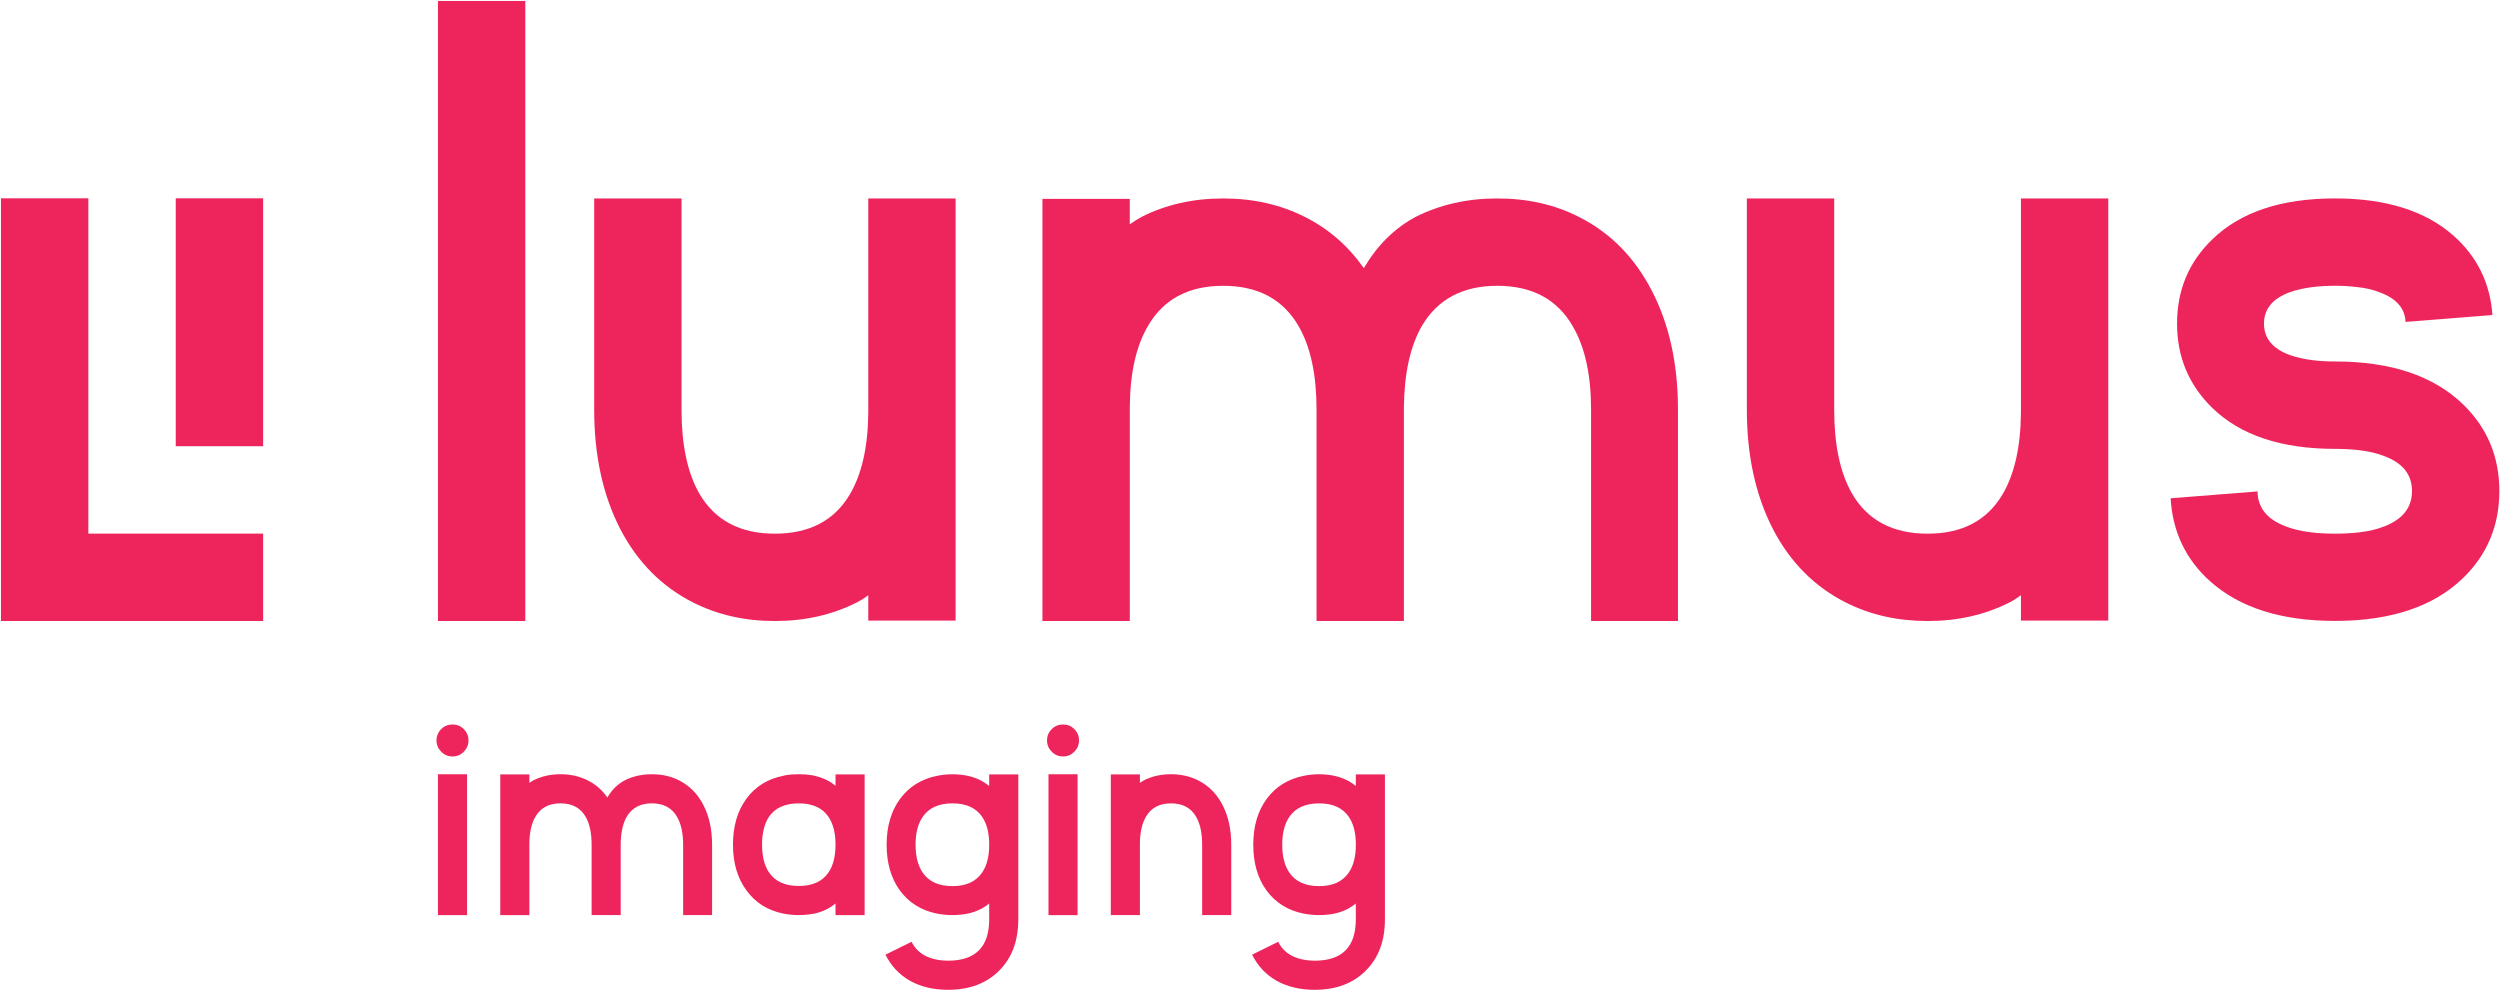 <svg width="1144" height="453" viewBox="0 0 1144 453" fill="none" xmlns="http://www.w3.org/2000/svg">
<path d="M240.38 0.44V284.17H200.41V0.44H240.38Z" fill="#EE255C"/>
<path d="M317.19 275.71C302.88 268.49 291.79 257.33 283.91 242.24C275.9 226.75 271.9 208.5 271.9 187.5V90.82H311.87V187.5C311.87 203.52 314.56 216.25 319.94 225.7C327.03 238.04 338.58 244.21 354.59 244.21C370.34 244.21 381.76 238.24 388.85 226.29C394.36 216.97 397.19 204.5 397.32 188.88V90.82H437.29V283.98H397.32V272.36C395.61 273.67 393.84 274.79 392 275.71C380.84 281.35 368.37 284.18 354.59 284.18C340.81 284.18 328.34 281.35 317.19 275.71Z" fill="#EE255C"/>
<path d="M516.99 284.17H477.02V91.01H516.99V102.63C518.7 101.45 520.47 100.34 522.31 99.28C533.46 93.64 545.94 90.81 559.72 90.81C573.5 90.81 585.97 93.63 597.13 99.28C607.89 104.66 616.89 112.47 624.1 122.71C630.14 112.34 638.01 104.53 647.73 99.28C658.89 93.64 671.36 90.81 685.14 90.81C699.05 90.81 711.52 93.63 722.55 99.28C736.86 106.5 747.95 117.72 755.83 132.95C763.84 148.31 767.84 166.49 767.84 187.49V284.17H728.07V187.49C728.07 171.61 725.31 158.94 719.8 149.49C712.71 137.02 701.16 130.78 685.15 130.78C669.4 130.78 657.91 136.88 650.69 149.09C645.31 158.41 642.55 170.95 642.42 186.7V187.49V284.17H602.45V187.49C602.45 171.61 599.76 158.94 594.38 149.49C587.29 137.02 575.74 130.78 559.73 130.78C543.98 130.78 532.56 136.82 525.47 148.9C519.96 158.09 517.13 170.5 517 186.11V284.17H516.99Z" fill="#EE255C"/>
<path d="M844.64 275.71C830.33 268.49 819.24 257.33 811.37 242.24C803.36 226.75 799.36 208.5 799.36 187.5V90.82H839.33V187.5C839.33 203.52 842.02 216.25 847.4 225.7C854.49 238.04 866.04 244.21 882.06 244.21C897.81 244.21 909.23 238.24 916.32 226.29C921.83 216.97 924.65 204.5 924.78 188.88V90.82H964.75V283.98H924.78V272.36C923.08 273.67 921.3 274.79 919.47 275.71C908.31 281.35 895.84 284.18 882.06 284.18C868.27 284.17 855.8 281.35 844.64 275.71Z" fill="#EE255C"/>
<path d="M1068.49 244.2C1072.42 244.2 1076.1 244 1079.51 243.61C1083.97 243.09 1087.85 242.17 1091.13 240.85C1099.53 237.57 1103.73 232.19 1103.73 224.7C1103.73 217.21 1099.53 211.9 1091.13 208.75C1087.85 207.44 1083.97 206.52 1079.51 205.99C1076.1 205.6 1072.42 205.4 1068.49 205.4C1043.94 205.4 1025.23 199.17 1012.37 186.69C1001.6 176.19 996.219 163.33 996.219 148.1C996.219 132.74 1001.6 119.88 1012.37 109.51C1025.23 97.04 1043.94 90.8 1068.49 90.8C1091.85 90.8 1109.96 96.51 1122.83 107.93C1133.59 117.51 1139.5 129.59 1140.55 144.16L1100.78 147.31C1100.51 141.01 1096.51 136.48 1088.77 133.72C1085.88 132.54 1082.47 131.75 1078.53 131.36C1075.38 130.97 1072.03 130.77 1068.49 130.77C1064.81 130.77 1061.4 130.97 1058.25 131.36C1054.18 131.89 1050.7 132.67 1047.81 133.72C1039.94 136.61 1036 141.4 1036 148.09C1036 154.78 1039.94 159.58 1047.81 162.46C1050.7 163.51 1054.18 164.3 1058.25 164.82C1061.4 165.21 1064.81 165.41 1068.49 165.41C1093.95 165.41 1113.44 171.91 1126.97 184.9C1138.12 195.66 1143.7 208.92 1143.7 224.67C1143.7 240.55 1138.12 253.88 1126.97 264.64C1113.44 277.64 1093.95 284.13 1068.49 284.13C1043.94 284.13 1024.9 278.09 1011.38 266.02C1000.23 256.04 994.19 243.38 993.27 228.02L1033.04 224.87C1033.17 232.35 1037.44 237.67 1045.84 240.82C1049.12 242.13 1053 243.05 1057.46 243.58C1060.87 244.01 1064.55 244.2 1068.49 244.2Z" fill="#EE255C"/>
<path d="M120.41 244.18H40.43V90.75H0.44V244.18V284.17H40.43H120.41V244.18Z" fill="#EE255C"/>
<path d="M200.4 354.3H213.72V418.75H200.4V354.3ZM207.09 346.16C205.03 346.16 203.31 345.44 201.91 343.99C200.47 342.55 199.74 340.82 199.74 338.81C199.74 336.8 200.46 335.07 201.91 333.62C203.31 332.22 205.04 331.52 207.09 331.52C209.1 331.52 210.81 332.22 212.21 333.62C213.65 335.06 214.38 336.79 214.38 338.81C214.38 340.82 213.66 342.55 212.21 343.99C210.81 345.44 209.11 346.16 207.09 346.16ZM242.24 418.75H228.92V354.36H242.24V358.23C242.81 357.84 243.4 357.47 244.01 357.11C247.73 355.23 251.89 354.29 256.48 354.29C261.07 354.29 265.23 355.23 268.95 357.11C272.54 358.9 275.53 361.51 277.94 364.92C279.95 361.46 282.58 358.86 285.82 357.11C289.54 355.23 293.7 354.29 298.29 354.29C302.93 354.29 307.08 355.23 310.76 357.11C315.53 359.52 319.23 363.26 321.85 368.33C324.52 373.45 325.85 379.51 325.85 386.51V418.73H312.6V386.51C312.6 381.22 311.68 376.99 309.84 373.84C307.48 369.68 303.63 367.61 298.29 367.61C293.04 367.61 289.21 369.64 286.8 373.71C285.01 376.82 284.09 381 284.04 386.25V386.51V418.73H270.72V386.51C270.72 381.22 269.82 376.99 268.03 373.84C265.67 369.68 261.82 367.61 256.48 367.61C251.23 367.61 247.42 369.62 245.06 373.65C243.22 376.71 242.28 380.85 242.24 386.05V418.75ZM382.33 386.46C382.33 381.17 381.26 376.94 379.11 373.79C376.31 369.68 371.78 367.62 365.52 367.62C359.22 367.62 354.67 369.68 351.87 373.79C349.77 376.98 348.72 381.23 348.72 386.52C348.72 391.81 349.77 396.04 351.87 399.19C354.67 403.35 359.22 405.42 365.52 405.42C371.78 405.42 376.3 403.36 379.11 399.25C381.25 396.1 382.33 391.88 382.33 386.58V386.46ZM382.33 354.36H395.65V418.75H382.33V413.43C379.66 415.66 376.49 417.19 372.81 418.02L372.09 418.15C369.99 418.54 367.8 418.74 365.53 418.74C363.25 418.74 361.07 418.54 358.97 418.15L358.25 418.02C351.16 416.53 345.61 413.01 341.58 407.45C337.47 401.89 335.41 394.92 335.41 386.51C335.41 378.07 337.47 371.04 341.58 365.44C345.69 359.88 351.31 356.4 358.45 355L359.11 354.8C361.17 354.45 363.31 354.28 365.54 354.28C367.77 354.28 369.91 354.46 371.97 354.8L372.63 355C376.39 355.79 379.63 357.32 382.34 359.59V354.36H382.33ZM435.84 367.62C429.54 367.62 424.99 369.7 422.19 373.85C420.04 377 418.97 381.22 418.97 386.52C418.97 391.86 420.04 396.1 422.19 399.25C424.99 403.41 429.54 405.49 435.84 405.49C442.1 405.49 446.62 403.41 449.43 399.25C451.57 396.14 452.65 391.94 452.65 386.65V386.39C452.65 381.14 451.58 376.94 449.43 373.79C446.63 369.68 442.1 367.62 435.84 367.62ZM428.56 418.03C421.47 416.54 415.89 413.04 411.82 407.53C407.75 401.93 405.72 394.93 405.72 386.53C405.72 378.13 407.78 371.13 411.89 365.53C416 359.97 421.63 356.47 428.76 355.03L429.42 354.9C431.48 354.51 433.62 354.31 435.85 354.31C438.08 354.31 440.22 354.51 442.28 354.9L442.87 355.03C446.68 355.86 449.94 357.42 452.65 359.69V354.37H465.97V420.72C465.97 430.52 463.06 438.33 457.24 444.15C451.38 450.01 443.59 452.94 433.87 452.94C427.18 452.94 421.36 451.56 416.41 448.81C411.51 446.01 407.77 442.03 405.19 436.86L417.14 430.95C418.72 434.19 421.23 436.53 424.69 437.97C427.31 439.06 430.38 439.61 433.88 439.61C446.39 439.61 452.65 433.31 452.65 420.71V413.43C449.98 415.66 446.79 417.19 443.07 418.02L442.35 418.15C440.29 418.54 438.13 418.74 435.85 418.74C433.57 418.74 431.39 418.54 429.29 418.15L428.56 418.03ZM479.78 354.3H493.1V418.75H479.78V354.3ZM486.47 346.16C484.41 346.16 482.69 345.44 481.29 343.99C479.85 342.55 479.12 340.82 479.12 338.81C479.12 336.8 479.84 335.07 481.29 333.62C482.69 332.22 484.42 331.52 486.47 331.52C488.48 331.52 490.19 332.22 491.59 333.62C493.03 335.06 493.76 336.79 493.76 338.81C493.76 340.82 493.04 342.55 491.59 343.99C490.19 345.44 488.49 346.16 486.47 346.16ZM548.33 357.12C553.1 359.53 556.8 363.27 559.42 368.34C562.09 373.46 563.42 379.52 563.42 386.52V418.74H550.1V386.52C550.1 381.23 549.2 377 547.41 373.85C545.05 369.69 541.2 367.62 535.86 367.62C530.61 367.62 526.8 369.63 524.44 373.66C522.6 376.72 521.66 380.86 521.62 386.06V418.74H508.3V354.35H521.62V358.22C522.19 357.83 522.78 357.46 523.39 357.1C527.11 355.22 531.27 354.28 535.86 354.28C540.45 354.3 544.61 355.24 548.33 357.12ZM603.62 367.62C597.32 367.62 592.77 369.7 589.97 373.85C587.83 377 586.75 381.22 586.75 386.52C586.75 391.86 587.82 396.1 589.97 399.25C592.77 403.41 597.32 405.49 603.62 405.49C609.88 405.49 614.4 403.41 617.21 399.25C619.35 396.14 620.43 391.94 620.43 386.65V386.39C620.43 381.14 619.36 376.94 617.21 373.79C614.4 369.68 609.87 367.62 603.62 367.62ZM596.33 418.03C589.24 416.54 583.66 413.04 579.59 407.53C575.52 401.93 573.49 394.93 573.49 386.53C573.49 378.13 575.55 371.13 579.66 365.53C583.77 359.97 589.39 356.47 596.53 355.03L597.19 354.9C599.25 354.51 601.39 354.31 603.62 354.31C605.85 354.31 608 354.51 610.05 354.9L610.64 355.03C614.45 355.86 617.71 357.42 620.42 359.69V354.37H633.74V420.72C633.74 430.52 630.83 438.33 625.01 444.15C619.15 450.01 611.36 452.94 601.64 452.94C594.95 452.94 589.13 451.56 584.18 448.81C579.28 446.01 575.54 442.03 572.96 436.86L584.91 430.95C586.49 434.19 589 436.53 592.46 437.97C595.09 439.06 598.15 439.61 601.65 439.61C614.16 439.61 620.42 433.31 620.42 420.71V413.43C617.75 415.66 614.56 417.19 610.84 418.02L610.12 418.15C608.06 418.54 605.9 418.74 603.62 418.74C601.34 418.74 599.16 418.54 597.06 418.15L596.33 418.03Z" fill="#EE255C"/>
<path d="M80.42 90.75V204.19H120.41V90.75H80.42Z" fill="#EE255C"/>
</svg>
